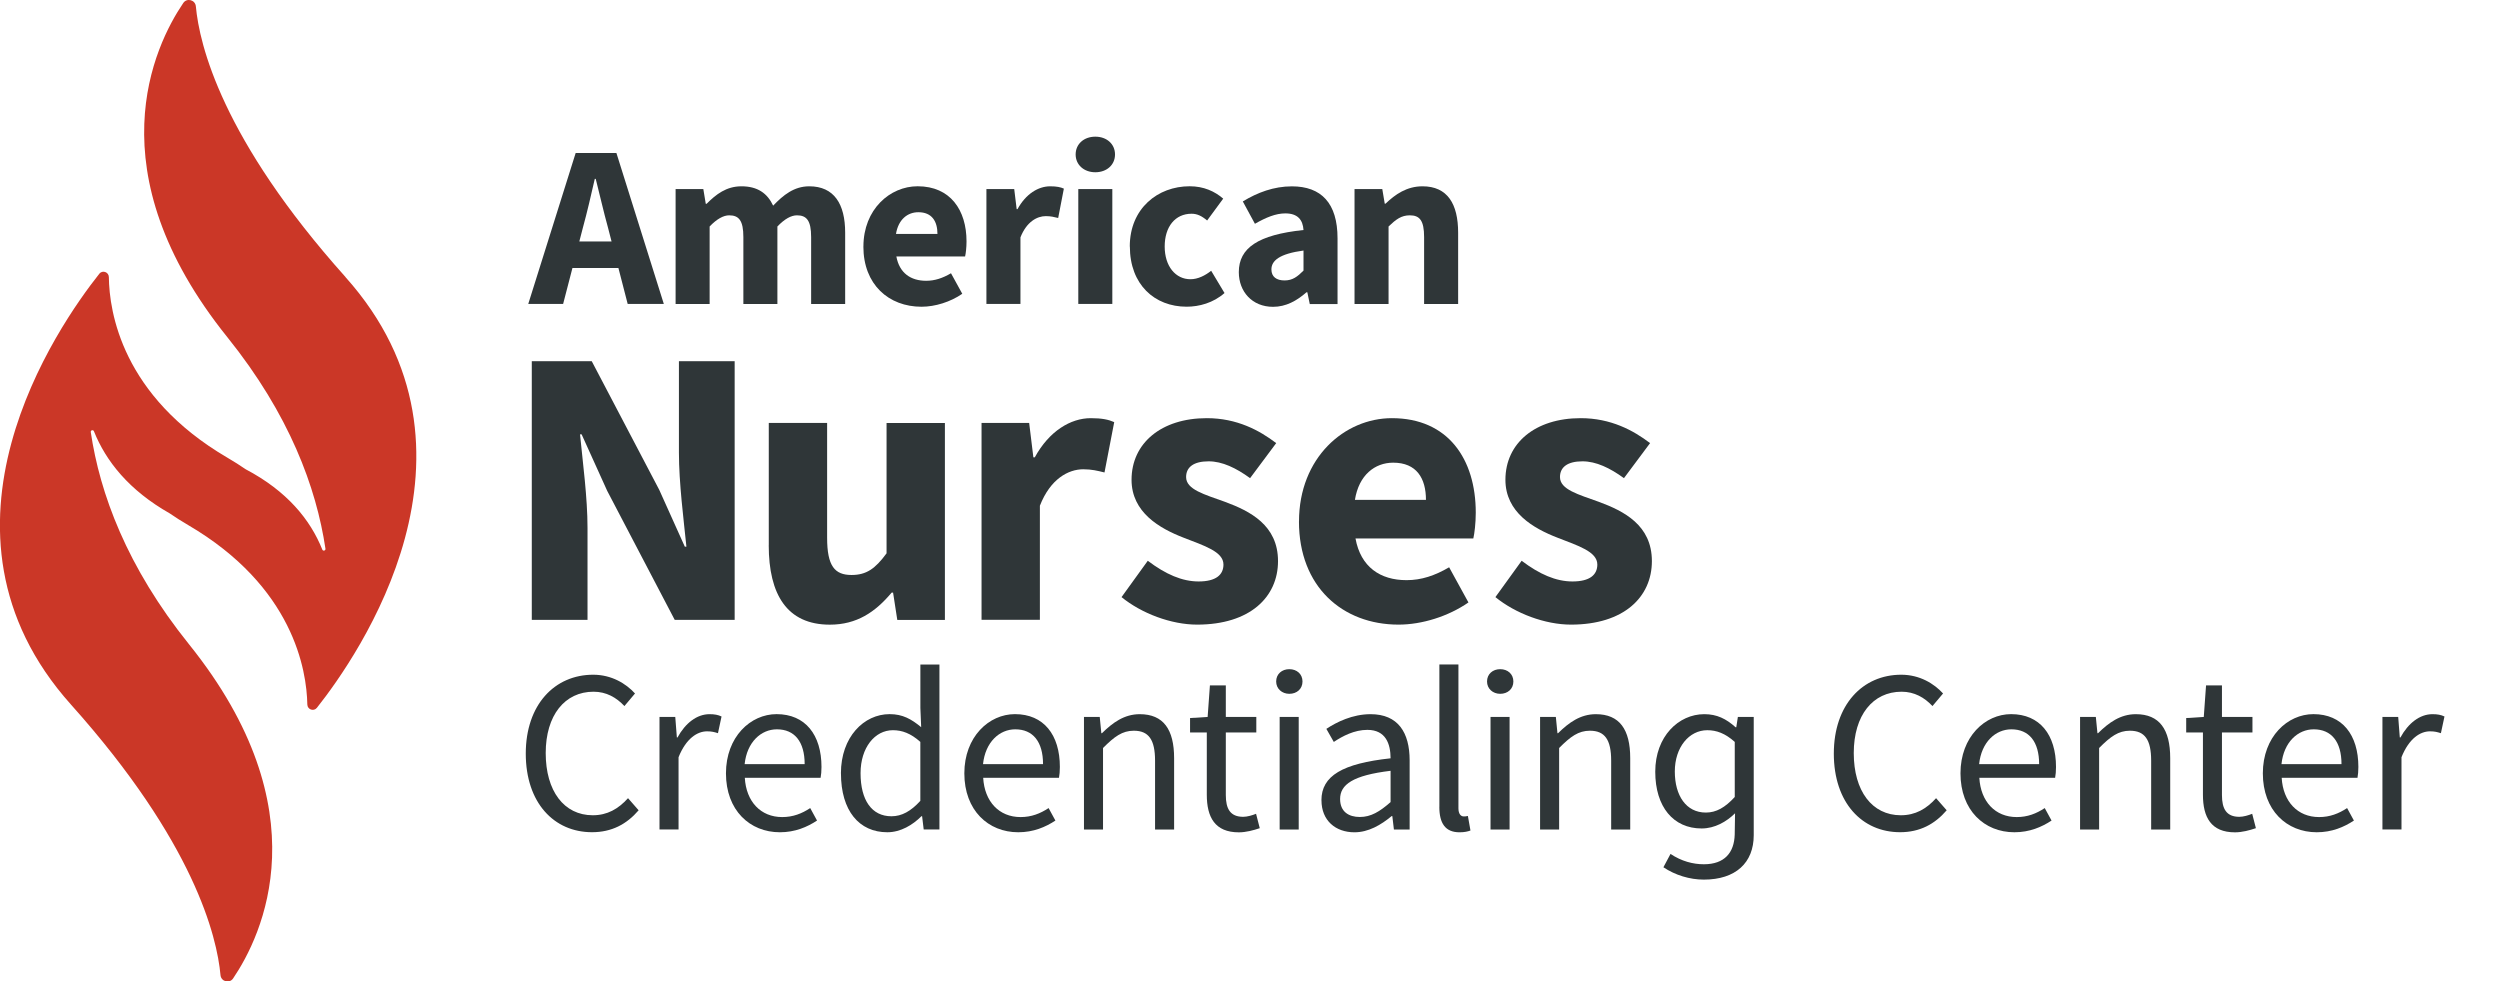 <?xml version="1.0" encoding="UTF-8"?><svg id="a" xmlns="http://www.w3.org/2000/svg" viewBox="0 0 594.32 233.33"><defs><style>.b{fill:#2f3638;}.c{fill:#cb3727;}</style></defs><path class="c" d="M82.13,65.85C52.75,33.02,47.4,10.64,46.56,1.51c-.14-1.54-2.12-2.08-2.99-.8-6.9,10.18-21.3,39.93,10.47,79.44,14.79,18.4,21.16,35.76,23.33,50.3.07.46-.58.63-.75.2-2.86-7.14-8.4-13.92-18.21-19.09-1.35-.93-2.8-1.85-4.34-2.75-25.08-14.67-28.09-34.7-28.19-42.93-.01-1.21-1.52-1.75-2.27-.8-9.79,12.34-43.75,61.06-6.76,102.39,29.38,32.83,34.73,55.21,35.57,64.34.14,1.54,2.12,2.08,2.99.8,6.9-10.18,21.3-39.93-10.47-79.44-14.84-18.46-21.2-35.89-23.36-50.45-.07-.46.58-.63.75-.2,2.86,7.14,8.35,14.04,18.02,19.53,1.35.93,2.8,1.85,4.34,2.75,25.08,14.67,28.22,34.54,28.37,42.68.02,1.2,1.52,1.73,2.27.79,9.75-12.29,43.8-61.05,6.78-102.42Z"/><path class="b" d="M124.99,179.16c0-11.65,6.87-18.76,16.03-18.76,4.39,0,7.82,2.13,9.94,4.46l-2.52,2.99c-1.9-2.03-4.29-3.41-7.34-3.41-6.83,0-11.37,5.59-11.37,14.59s4.34,14.78,11.19,14.78c3.45,0,6.07-1.5,8.38-4.06l2.52,2.88c-2.85,3.31-6.39,5.21-11.09,5.21-9,0-15.74-6.96-15.74-18.7Z"/><path class="b" d="M156.79,170.44h3.74l.38,4.88h.15c1.86-3.4,4.6-5.54,7.61-5.54,1.18,0,2.02.15,2.86.55l-.85,3.97c-.92-.29-1.52-.44-2.6-.44-2.26,0-4.96,1.63-6.77,6.15v17.18h-4.53v-26.76Z"/><path class="b" d="M172.58,183.85c0-8.71,5.87-14.08,12.03-14.08,6.83,0,10.68,4.9,10.68,12.56,0,.96-.08,1.91-.21,2.57h-18.02c.32,5.67,3.79,9.34,8.89,9.34,2.57,0,4.68-.83,6.66-2.14l1.62,2.97c-2.35,1.54-5.2,2.78-8.84,2.78-7.13,0-12.81-5.21-12.81-14.01ZM191.29,181.66c0-5.36-2.41-8.28-6.6-8.28-3.76,0-7.12,3.02-7.67,8.28h14.27Z"/><path class="b" d="M199.91,183.85c0-8.68,5.48-14.08,11.58-14.08,3.11,0,5.15,1.17,7.5,3.1l-.19-4.59v-10.31h4.53v39.22h-3.74l-.38-3.16h-.15c-2.08,2.08-4.93,3.82-8.12,3.82-6.69,0-11.02-5.09-11.02-14.01ZM218.79,190.4v-14.03c-2.28-2.04-4.34-2.78-6.53-2.78-4.28,0-7.68,4.13-7.68,10.22,0,6.42,2.66,10.24,7.34,10.24,2.48,0,4.62-1.21,6.86-3.65Z"/><path class="b" d="M229.25,183.85c0-8.71,5.87-14.08,12.03-14.08,6.83,0,10.68,4.9,10.68,12.56,0,.96-.08,1.91-.21,2.57h-18.02c.32,5.67,3.79,9.34,8.89,9.34,2.57,0,4.68-.83,6.66-2.14l1.62,2.97c-2.35,1.54-5.2,2.78-8.84,2.78-7.13,0-12.81-5.21-12.81-14.01ZM247.96,181.66c0-5.36-2.41-8.28-6.6-8.28-3.76,0-7.12,3.02-7.67,8.28h14.27Z"/><path class="b" d="M257.7,170.44h3.74l.38,3.86h.15c2.55-2.51,5.3-4.52,8.98-4.52,5.64,0,8.17,3.64,8.17,10.46v16.96h-4.53v-16.37c0-4.98-1.51-7.12-5.05-7.12-2.74,0-4.63,1.4-7.32,4.11v19.38h-4.53v-26.76Z"/><path class="b" d="M286.89,188.93v-14.8h-3.98v-3.43l4.18-.26.54-7.5h3.78v7.5h7.25v3.69h-7.25v14.88c0,3.27,1.05,5.17,4.14,5.17.95,0,2.18-.36,3.05-.72l.88,3.42c-1.5.51-3.29.99-4.97.99-5.7,0-7.62-3.61-7.62-8.93Z"/><path class="b" d="M303.38,162.01c0-1.78,1.37-2.93,3.13-2.93s3.13,1.15,3.13,2.93-1.37,2.93-3.13,2.93-3.13-1.22-3.13-2.93ZM304.21,170.44h4.53v26.76h-4.53v-26.76Z"/><path class="b" d="M314.14,190.25c0-5.83,5.03-8.74,16.44-9.98-.01-3.44-1.15-6.76-5.52-6.76-3.09,0-5.88,1.47-7.98,2.87l-1.77-3.11c2.46-1.62,6.22-3.49,10.51-3.49,6.53,0,9.29,4.34,9.29,11v16.42h-3.74l-.38-3.2h-.15c-2.55,2.12-5.53,3.86-8.85,3.86-4.48,0-7.84-2.78-7.84-7.61ZM330.58,190.67v-7.43c-8.97,1.08-12,3.28-12,6.7,0,3.04,2.06,4.28,4.69,4.28s4.72-1.26,7.31-3.54Z"/><path class="b" d="M342.18,191.82v-33.85h4.53v34.18c0,1.38.6,1.94,1.26,1.94.26,0,.48,0,.99-.11l.61,3.46c-.64.23-1.42.42-2.61.42-3.39,0-4.79-2.17-4.79-6.04Z"/><path class="b" d="M353.51,162.01c0-1.78,1.37-2.93,3.13-2.93s3.13,1.15,3.13,2.93-1.37,2.93-3.13,2.93-3.13-1.22-3.13-2.93ZM354.34,170.44h4.53v26.76h-4.53v-26.76Z"/><path class="b" d="M366.13,170.44h3.74l.38,3.86h.15c2.55-2.51,5.3-4.52,8.98-4.52,5.64,0,8.17,3.64,8.17,10.46v16.96h-4.53v-16.37c0-4.98-1.51-7.12-5.05-7.12-2.74,0-4.63,1.4-7.32,4.11v19.38h-4.53v-26.76Z"/><path class="b" d="M395.44,206.17l1.69-3.17c2.6,1.74,5.35,2.46,7.93,2.46,4.89,0,7.21-2.74,7.33-7.07l.08-5.05c-2.02,1.99-4.8,3.61-7.95,3.61-6.69,0-11.02-5.1-11.02-13.5s5.56-13.67,11.66-13.67c2.99,0,5.19,1.09,7.45,3.12h.15l.38-2.46h3.77v28.11c0,6.57-4.31,10.56-11.86,10.56-3.35,0-6.81-1.06-9.62-2.94ZM412.4,189.48v-13.11c-2.28-2.04-4.34-2.78-6.53-2.78-4.32,0-7.72,4.05-7.72,9.81s2.7,9.77,7.38,9.77c2.48,0,4.58-1.21,6.86-3.69Z"/><path class="b" d="M435.95,179.16c0-11.65,6.87-18.76,16.03-18.76,4.39,0,7.82,2.13,9.94,4.46l-2.52,2.99c-1.9-2.03-4.29-3.41-7.34-3.41-6.83,0-11.37,5.59-11.37,14.59s4.34,14.78,11.19,14.78c3.45,0,6.07-1.5,8.38-4.06l2.52,2.88c-2.85,3.31-6.39,5.21-11.08,5.21-9,0-15.75-6.96-15.75-18.7Z"/><path class="b" d="M466.06,183.85c0-8.71,5.87-14.08,12.03-14.08,6.83,0,10.68,4.9,10.68,12.56,0,.96-.08,1.91-.21,2.57h-18.02c.32,5.67,3.79,9.34,8.89,9.34,2.57,0,4.68-.83,6.66-2.14l1.62,2.97c-2.35,1.54-5.2,2.78-8.84,2.78-7.13,0-12.81-5.21-12.81-14.01ZM484.76,181.66c0-5.36-2.41-8.28-6.6-8.28-3.76,0-7.12,3.02-7.67,8.28h14.27Z"/><path class="b" d="M494.5,170.44h3.74l.38,3.86h.15c2.55-2.51,5.3-4.52,8.98-4.52,5.64,0,8.17,3.64,8.17,10.46v16.96h-4.53v-16.37c0-4.98-1.51-7.12-5.05-7.12-2.74,0-4.63,1.4-7.32,4.11v19.38h-4.53v-26.76Z"/><path class="b" d="M523.7,188.93v-14.8h-3.98v-3.43l4.18-.26.54-7.5h3.78v7.5h7.25v3.69h-7.25v14.88c0,3.27,1.05,5.17,4.14,5.17.95,0,2.18-.36,3.05-.72l.88,3.42c-1.5.51-3.29.99-4.97.99-5.7,0-7.62-3.61-7.62-8.93Z"/><path class="b" d="M537.94,183.85c0-8.71,5.87-14.08,12.03-14.08,6.83,0,10.68,4.9,10.68,12.56,0,.96-.08,1.91-.21,2.57h-18.02c.32,5.67,3.79,9.34,8.89,9.34,2.57,0,4.68-.83,6.66-2.14l1.62,2.97c-2.35,1.54-5.2,2.78-8.84,2.78-7.13,0-12.81-5.21-12.81-14.01ZM556.64,181.66c0-5.36-2.41-8.28-6.6-8.28-3.76,0-7.12,3.02-7.67,8.28h14.27Z"/><path class="b" d="M566.38,170.44h3.74l.38,4.88h.15c1.86-3.4,4.6-5.54,7.61-5.54,1.19,0,2.02.15,2.86.55l-.85,3.97c-.92-.29-1.52-.44-2.6-.44-2.26,0-4.96,1.63-6.77,6.15v17.18h-4.53v-26.76Z"/><path class="b" d="M126.42,85.86h14.25l16.05,30.59,6.08,13.51h.38c-.66-6.51-1.78-15.12-1.78-22.37v-21.73h13.25v61.5h-14.25l-16.05-30.67-6.08-13.43h-.38c.66,6.79,1.78,15.02,1.78,22.27v21.83h-13.25v-61.5Z"/><path class="b" d="M182.76,129.61v-29.06h13.87v27.29c0,6.74,1.81,8.85,5.81,8.85,3.49,0,5.62-1.46,8.32-5.15v-30.98h13.87v46.81h-11.32l-1-6.49h-.34c-3.91,4.66-8.31,7.62-14.7,7.62-10.18,0-14.52-7.18-14.52-18.88Z"/><path class="b" d="M233.34,100.54h11.32l1,8.18h.34c3.41-6.25,8.53-9.31,13.3-9.31,2.68,0,4.23.34,5.58.94l-2.31,11.97c-1.67-.41-3.04-.76-5.05-.76-3.53,0-7.82,2.28-10.31,8.66v27.13h-13.87v-46.81Z"/><path class="b" d="M266.62,141.95l6.24-8.64c4.24,3.21,8.16,4.92,12.08,4.92,4.13,0,5.91-1.58,5.91-4.03,0-3.08-4.64-4.48-9.46-6.37-5.74-2.22-12.39-6.03-12.39-13.77,0-8.71,7.08-14.65,17.89-14.65,7.17,0,12.51,2.9,16.5,5.93l-6.21,8.33c-3.33-2.42-6.62-4-9.86-4-3.58,0-5.35,1.4-5.35,3.74,0,2.98,4.38,4.13,9.24,5.89,5.93,2.19,12.61,5.53,12.61,14.09s-6.68,15.1-19.23,15.1c-6.17,0-13.23-2.67-17.97-6.54Z"/><path class="b" d="M308.81,123.97c0-15.19,10.84-24.56,22.08-24.56,13.33,0,19.94,9.69,19.94,22.47,0,2.5-.31,5-.58,6.13h-28.01c1.24,6.79,5.89,9.91,12.14,9.91,3.54,0,6.73-1.08,10.12-3.06l4.59,8.36c-4.8,3.32-11.06,5.27-16.61,5.27-13.34,0-23.68-9.02-23.68-24.52ZM338.99,118.84c0-5.15-2.24-8.85-7.78-8.85-4.38,0-8.17,2.94-9.11,8.85h16.89Z"/><path class="b" d="M355.5,141.95l6.24-8.64c4.24,3.21,8.16,4.92,12.08,4.92,4.13,0,5.91-1.58,5.91-4.03,0-3.08-4.64-4.48-9.46-6.37-5.74-2.22-12.39-6.03-12.39-13.77,0-8.71,7.08-14.65,17.89-14.65,7.17,0,12.51,2.9,16.5,5.93l-6.21,8.33c-3.33-2.42-6.62-4-9.86-4-3.58,0-5.35,1.4-5.35,3.74,0,2.98,4.38,4.13,9.24,5.89,5.93,2.19,12.61,5.53,12.61,14.09s-6.68,15.1-19.23,15.1c-6.17,0-13.23-2.67-17.97-6.54Z"/><path class="b" d="M136.83,36.38h9.71l11.27,35.88h-8.59l-4.69-18.17c-1-3.59-1.96-7.83-2.91-11.57h-.22c-.87,3.79-1.83,7.99-2.82,11.57l-4.71,18.17h-8.29l11.27-35.88ZM133,57.41h17.26v6.3h-17.26v-6.3Z"/><path class="b" d="M160.6,44.95h6.6l.58,3.5h.2c2.24-2.25,4.69-4.16,8.28-4.16,3.84,0,6.16,1.66,7.54,4.6,2.4-2.51,4.97-4.6,8.58-4.6,5.9,0,8.54,4.19,8.54,11.02v16.96h-8.09v-15.92c0-3.93-1.08-5.16-3.37-5.16-1.37,0-2.93.85-4.65,2.65v18.43h-8.09v-15.92c0-3.93-1.07-5.16-3.37-5.16-1.35,0-2.93.85-4.65,2.65v18.43h-8.09v-27.31Z"/><path class="b" d="M205.26,58.61c0-8.86,6.32-14.33,12.88-14.33,7.78,0,11.63,5.65,11.63,13.11,0,1.46-.18,2.92-.34,3.58h-16.34c.73,3.96,3.44,5.78,7.08,5.78,2.07,0,3.92-.63,5.91-1.79l2.68,4.88c-2.8,1.94-6.45,3.08-9.69,3.08-7.79,0-13.82-5.27-13.82-14.31ZM222.86,55.62c0-3-1.31-5.17-4.54-5.17-2.56,0-4.76,1.71-5.32,5.17h9.85Z"/><path class="b" d="M234.51,44.95h6.6l.58,4.77h.2c1.99-3.65,4.97-5.43,7.76-5.43,1.56,0,2.47.2,3.26.55l-1.35,6.98c-.97-.24-1.78-.44-2.95-.44-2.06,0-4.56,1.33-6.02,5.05v15.83h-8.09v-27.31Z"/><path class="b" d="M255.71,36.72c0-2.48,1.97-4.23,4.68-4.23s4.68,1.75,4.68,4.23-1.97,4.23-4.68,4.23-4.68-1.77-4.68-4.23ZM256.34,44.95h8.09v27.31h-8.09v-27.31Z"/><path class="b" d="M268.58,58.61c0-9.08,6.68-14.33,14.23-14.33,3.36,0,5.95,1.2,7.98,2.94l-3.82,5.2c-1.31-1.11-2.4-1.61-3.7-1.61-3.89,0-6.39,3.07-6.39,7.79s2.6,7.78,6.12,7.78c1.79,0,3.51-.89,4.93-2.01l3.17,5.29c-2.66,2.35-6.04,3.25-9,3.25-7.62,0-13.5-5.25-13.5-14.31Z"/><path class="b" d="M294.5,64.69c0-5.75,4.58-8.87,15.38-10.01-.16-2.39-1.35-3.95-4.32-3.95-2.29,0-4.58.96-7.23,2.47l-2.88-5.31c3.47-2.12,7.37-3.59,11.67-3.59,6.98,0,10.85,3.99,10.85,12.36v15.62h-6.6l-.58-2.8h-.2c-2.3,2.02-4.88,3.46-7.95,3.46-4.98,0-8.14-3.63-8.14-8.24ZM309.88,64.33v-4.77c-5.75.78-7.63,2.42-7.63,4.49,0,1.76,1.21,2.62,3.13,2.62s3.06-.91,4.5-2.34Z"/><path class="b" d="M322.01,44.95h6.6l.58,3.46h.2c2.3-2.21,5.05-4.12,8.78-4.12,5.94,0,8.47,4.19,8.47,11.02v16.96h-8.09v-15.92c0-3.93-1.06-5.16-3.39-5.16-2.03,0-3.28.95-5.06,2.65v18.43h-8.09v-27.31Z"/></svg>